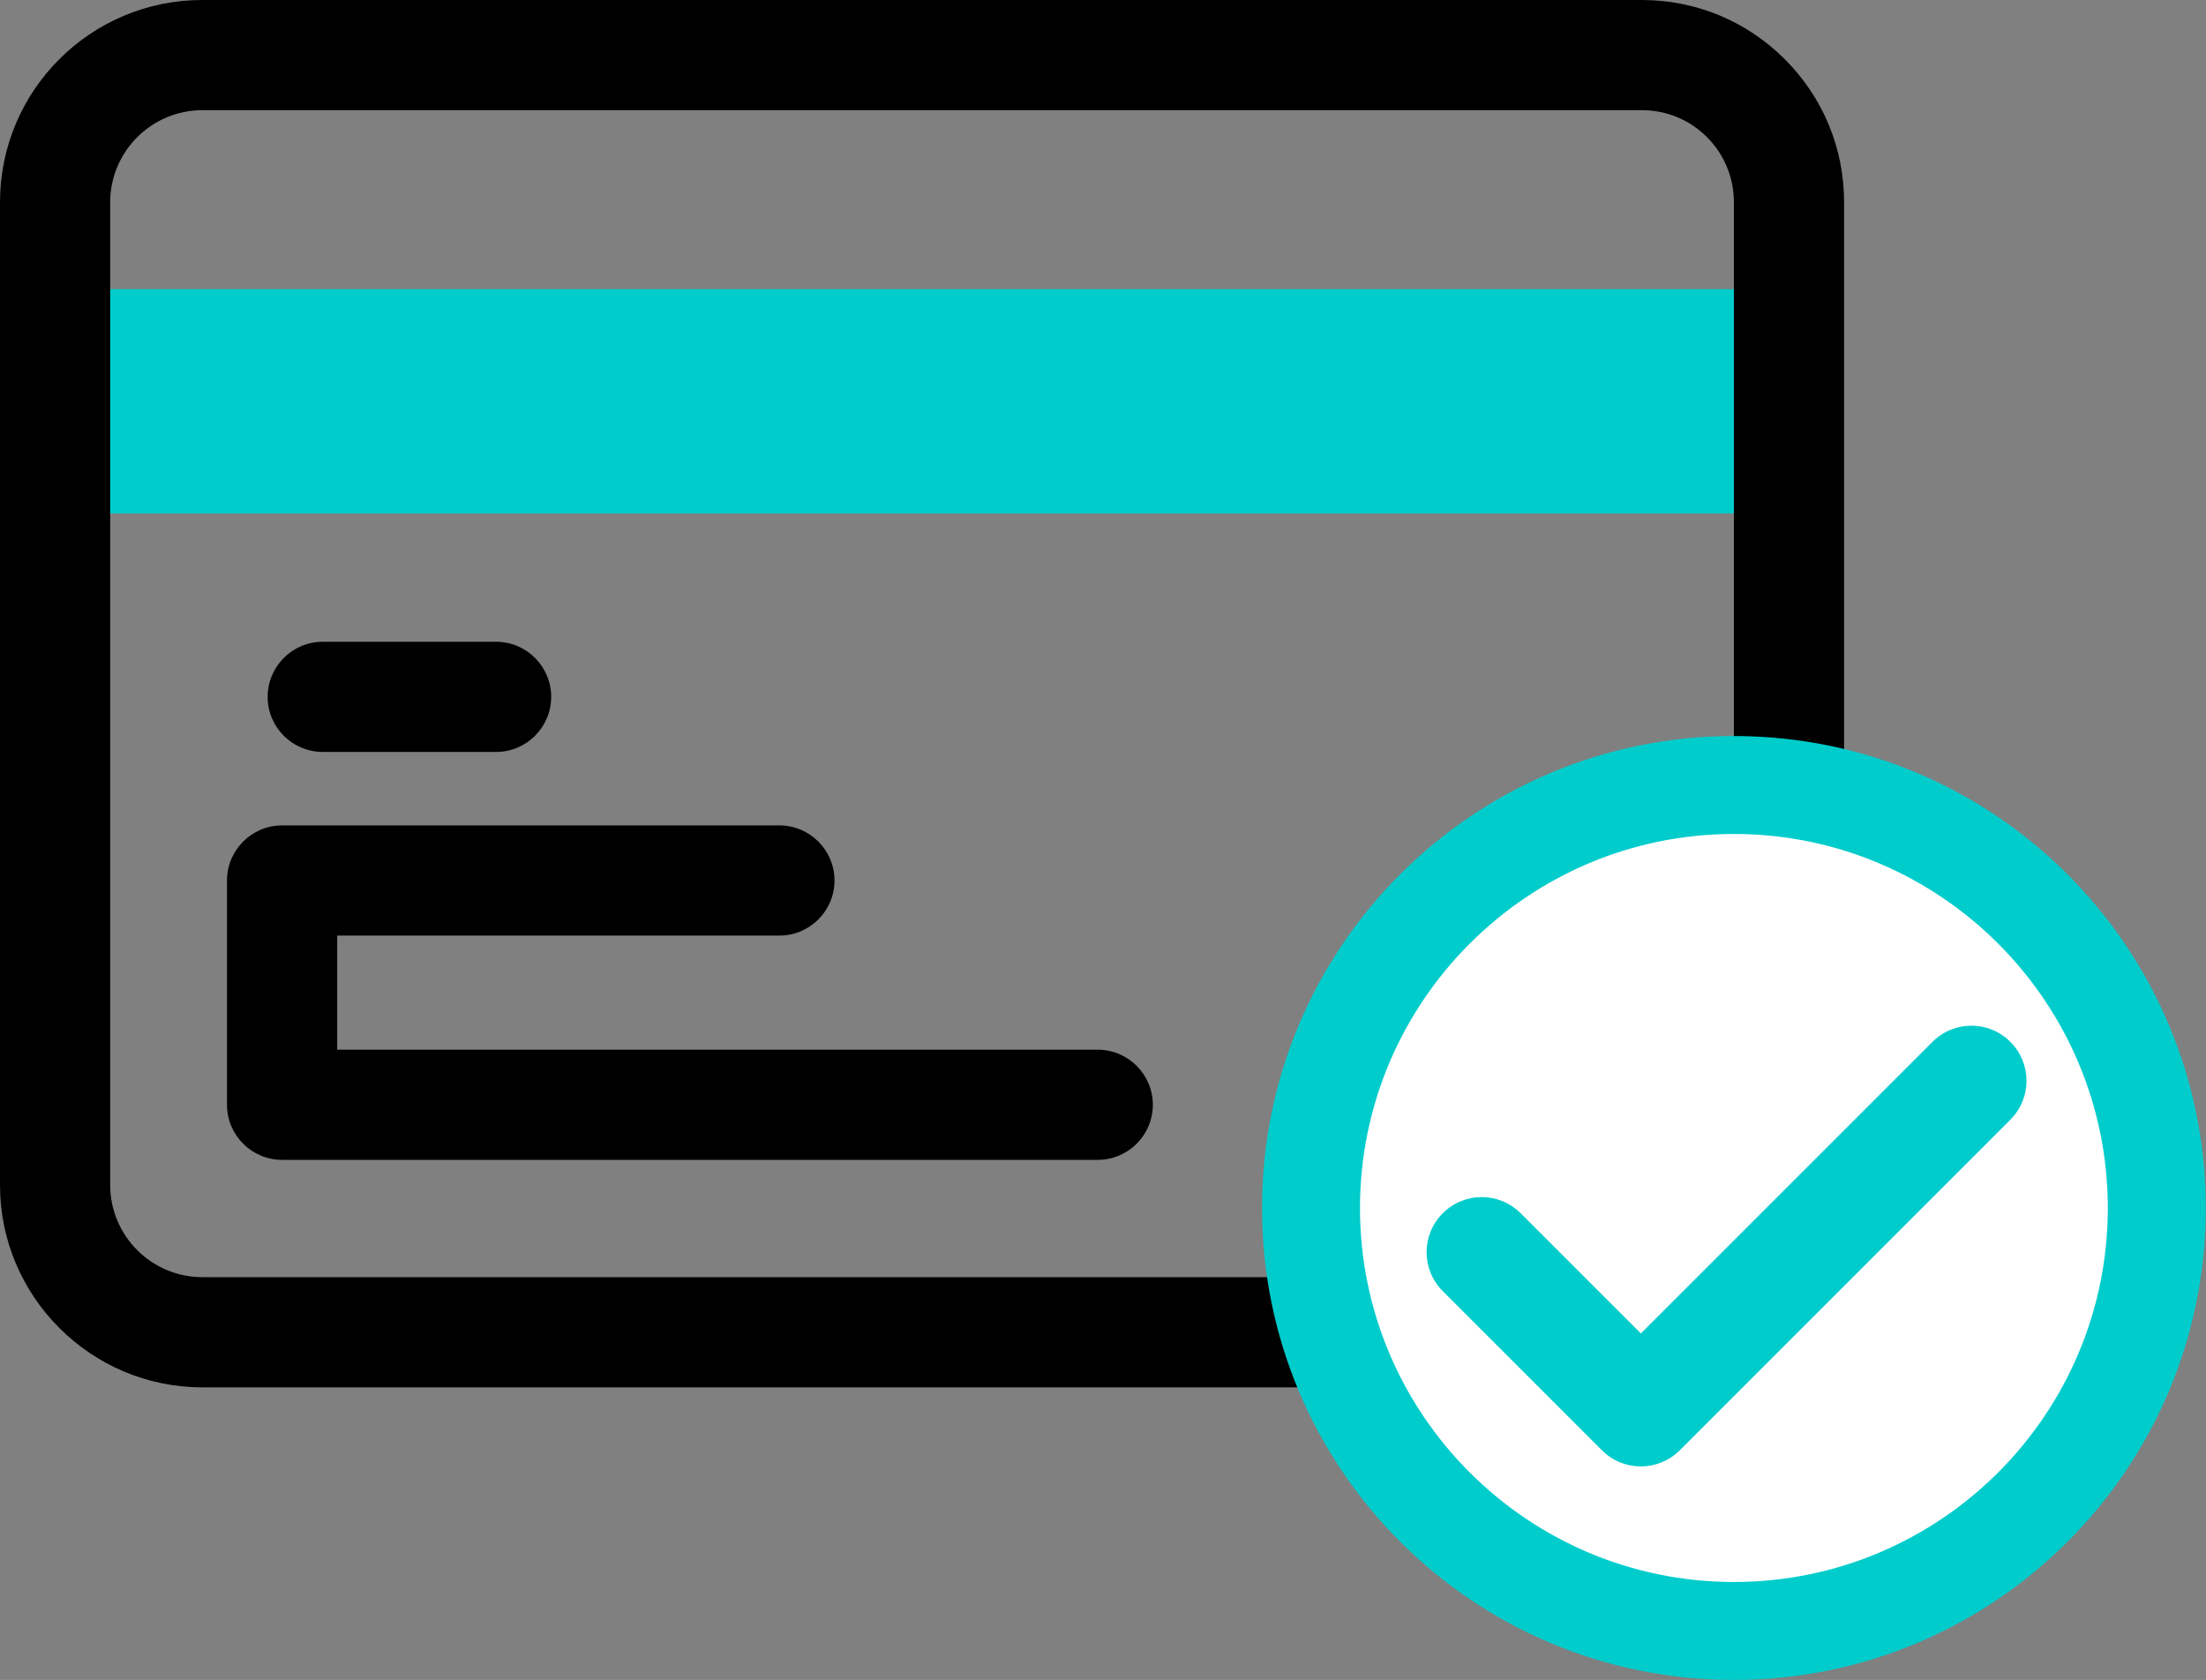 <?xml version="1.0" encoding="UTF-8"?>
<svg id="Layer_1" data-name="Layer 1" xmlns="http://www.w3.org/2000/svg" viewBox="0 0 90.09 68.61">
  <rect x="0" y="0" width="90.09" height="68.61" fill="#808080" stroke="none"/>
  <defs>
    <style>
      .cls-1 {
        fill: #fff;
      }

      .cls-2 {
        fill: #0cc;
      }
    </style>
  </defs>
  <g>
    <g>
      <g>
        <rect class="cls-2" x="2.89" y="11.81" width="69.53" height="9.16"/>
        <path d="M67.05,56.66H8.26c-4.55,0-8.26-3.71-8.26-8.26V8.26C0,3.7,3.7,0,8.26,0h58.79c2.21,0,4.28.86,5.84,2.42,1.56,1.56,2.42,3.63,2.42,5.84v40.14c0,4.55-3.71,8.26-8.26,8.26ZM8.26,4.5c-2.07,0-3.76,1.69-3.76,3.76v40.14c0,2.07,1.69,3.76,3.76,3.76h58.79c2.07,0,3.76-1.69,3.76-3.76V8.26c0-1-.39-1.95-1.1-2.66-.71-.71-1.65-1.1-2.66-1.1H8.26Z"/>
      </g>
      <path d="M44.83,47.37H11.52c-1.24,0-2.25-1.01-2.25-2.25v-9.16c0-1.24,1.01-2.25,2.25-2.25h20.31c1.24,0,2.25,1.01,2.25,2.25s-1.01,2.25-2.25,2.25H13.77v4.66h31.06c1.24,0,2.25,1.01,2.25,2.25s-1.01,2.25-2.25,2.25Z"/>
    </g>
    <path d="M20.26,30.71h-7.08c-1.24,0-2.25-1.01-2.25-2.25s1.01-2.25,2.25-2.25h7.08c1.24,0,2.25,1.01,2.25,2.25s-1.01,2.25-2.25,2.25Z"/>
  </g>
  <g>
    <g>
      <path class="cls-1" d="M70.81,66.61c-9.53,0-17.27-7.75-17.27-17.27s7.75-17.28,17.27-17.28,17.27,7.75,17.27,17.28-7.75,17.27-17.27,17.27Z"/>
      <path class="cls-2" d="M70.81,34.06c8.42,0,15.27,6.85,15.27,15.28s-6.85,15.27-15.27,15.27-15.27-6.85-15.27-15.27,6.85-15.28,15.27-15.28M70.81,30.06c-10.65,0-19.27,8.63-19.27,19.28s8.63,19.27,19.27,19.27,19.27-8.63,19.27-19.27-8.63-19.28-19.27-19.28h0Z"/>
    </g>
    <path class="cls-2" d="M67.01,59.89c-.58,0-1.15-.22-1.59-.66l-6.5-6.5c-.88-.88-.88-2.3,0-3.18.88-.88,2.3-.88,3.18,0l4.91,4.91,11.91-11.91c.88-.88,2.3-.88,3.18,0,.88.88.88,2.3,0,3.18l-13.5,13.5c-.44.44-1.02.66-1.59.66Z"/>
  </g>
</svg>